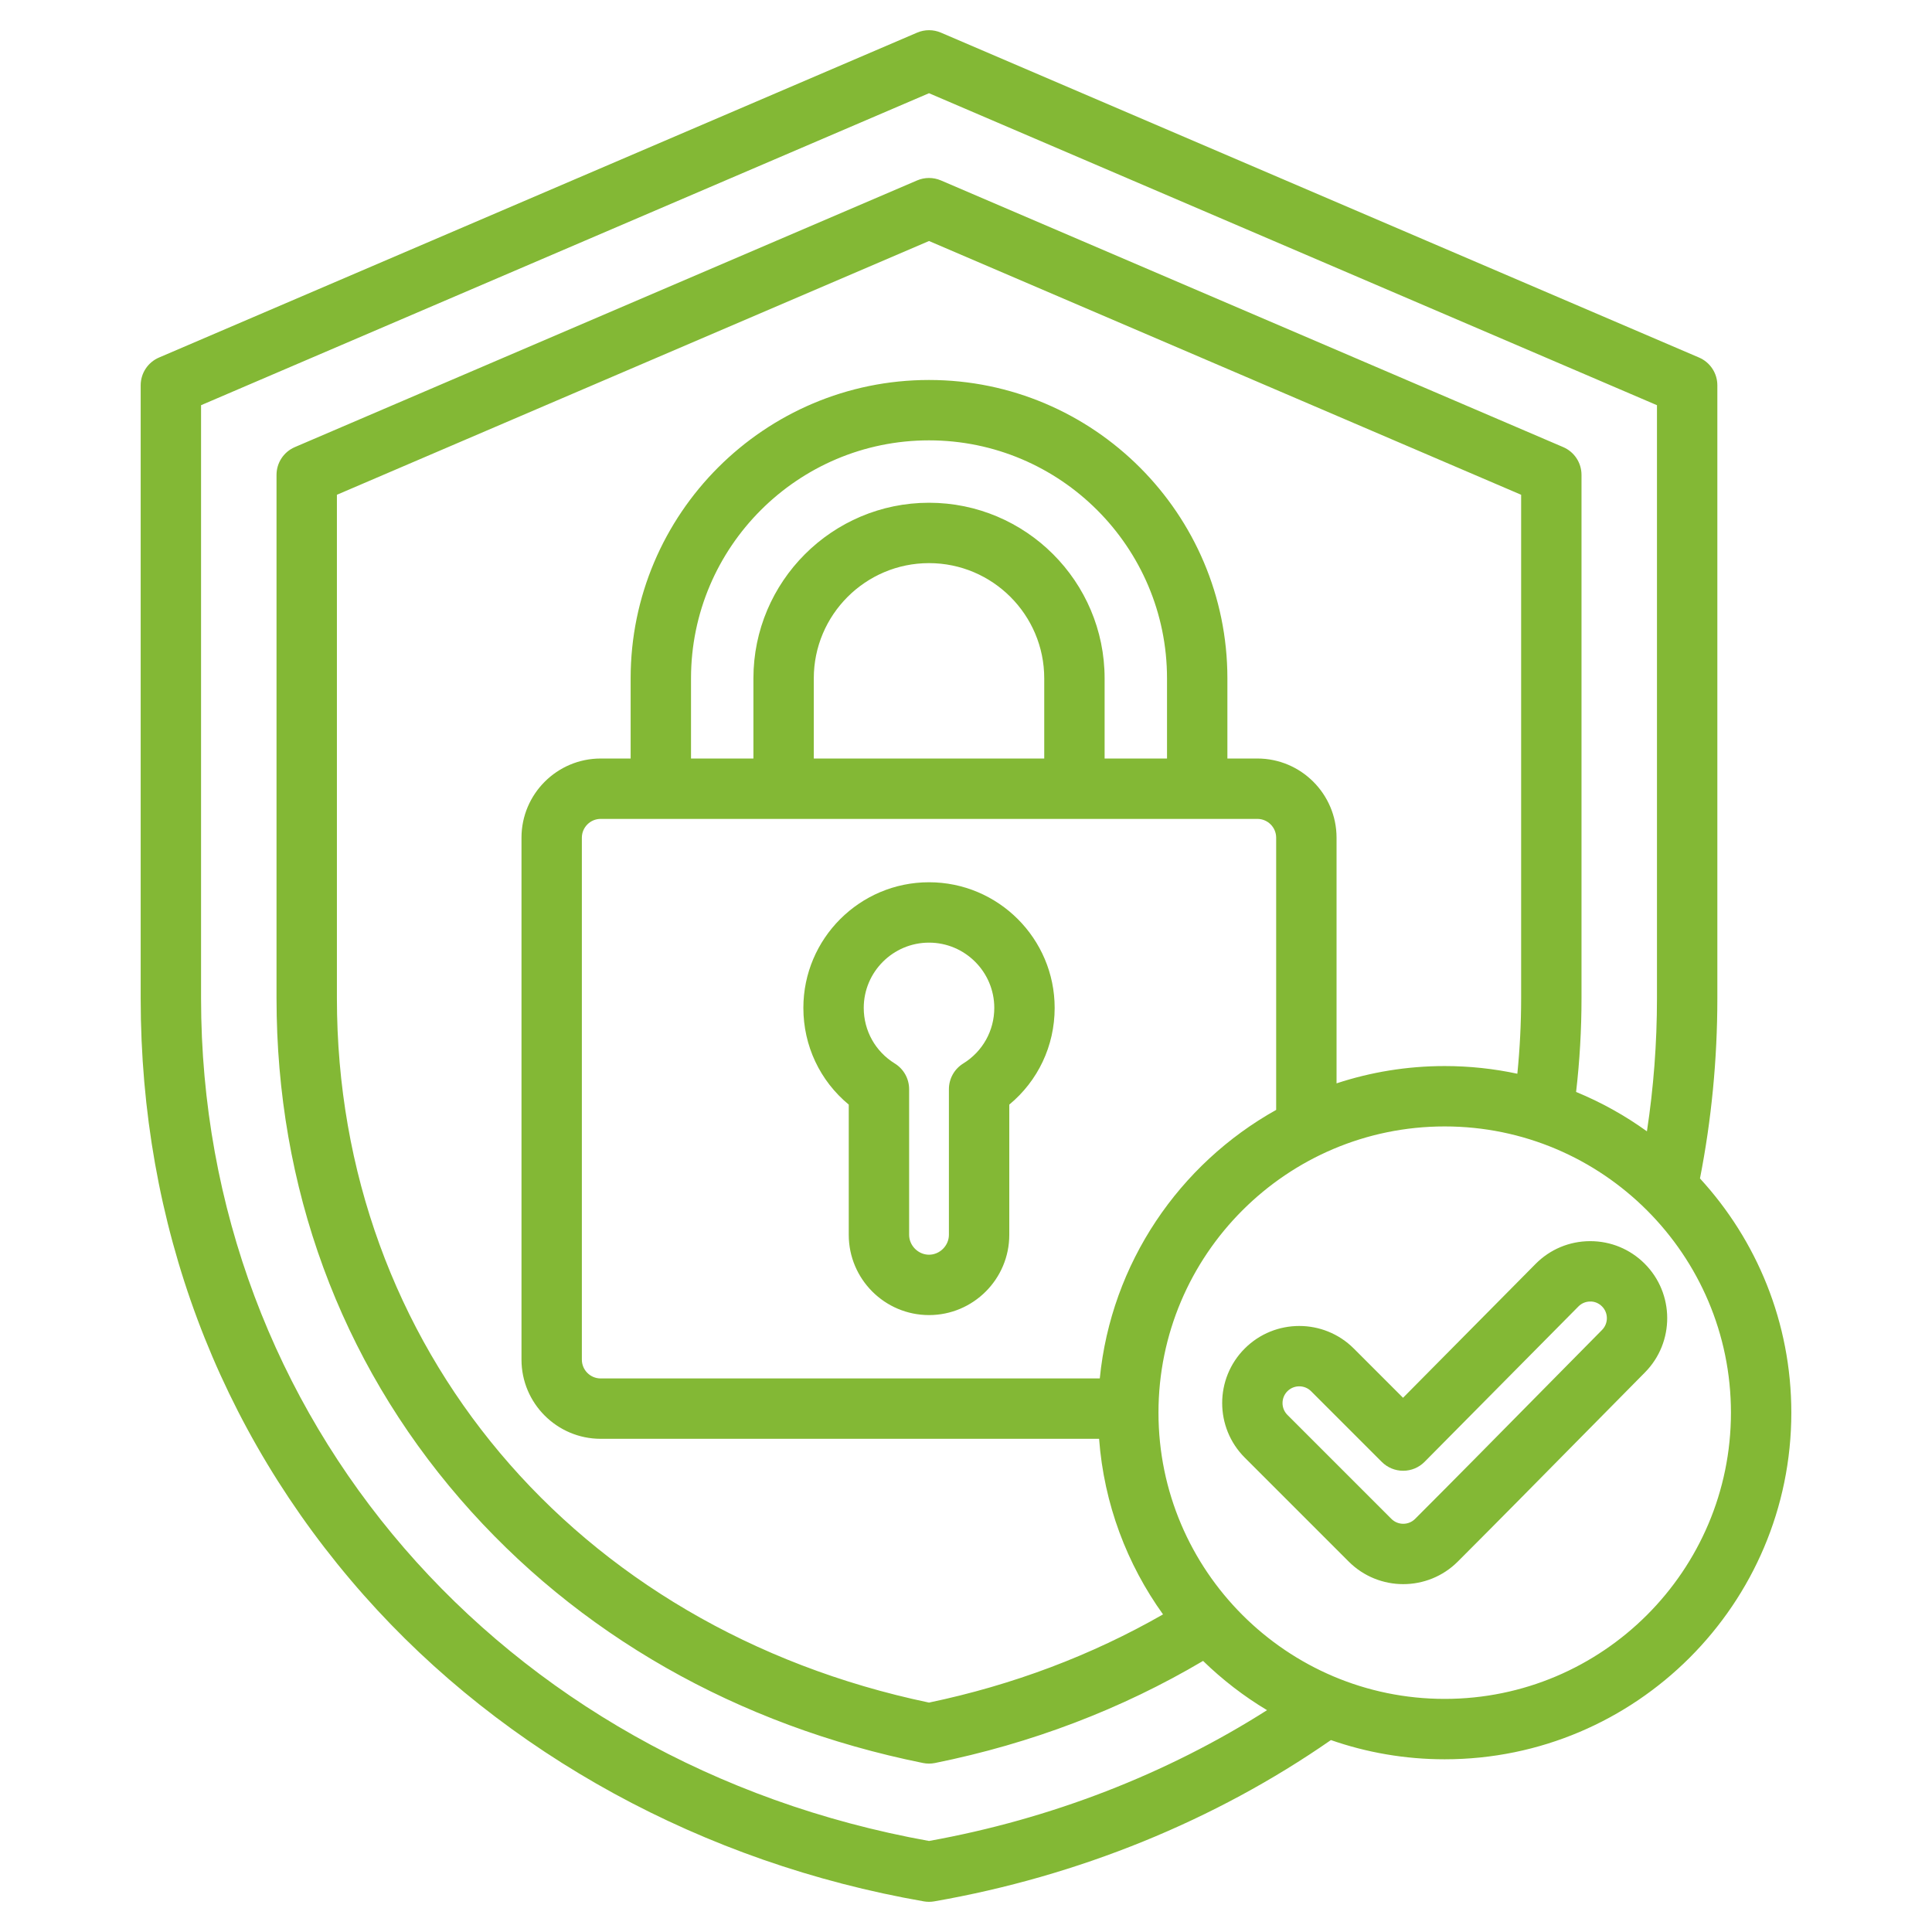 <?xml version="1.0" encoding="UTF-8"?> <svg xmlns="http://www.w3.org/2000/svg" xmlns:xlink="http://www.w3.org/1999/xlink" xmlns:svgjs="http://svgjs.dev/svgjs" id="Layer_1" height="300" viewBox="0 0 512 512" width="300" version="1.1"><g width="100%" height="100%" transform="matrix(1,0,0,1,0,0)"><path d="m246.198 233.807c-18.36 0-33.298 14.937-33.298 33.297 0 10.059 4.424 19.344 12.027 25.627v34.508c0 11.729 9.542 21.271 21.271 21.271s21.271-9.542 21.271-21.271v-34.508c7.604-6.284 12.026-15.568 12.026-25.627.001-18.36-14.936-33.297-33.297-33.297zm9.069 48.031c-2.36 1.457-3.797 4.033-3.797 6.807v38.595c0 2.857-2.414 5.271-5.271 5.271s-5.271-2.413-5.271-5.271v-38.595c0-2.774-1.438-5.351-3.798-6.808-5.153-3.181-8.229-8.688-8.229-14.732 0-9.537 7.76-17.297 17.298-17.297s17.298 7.76 17.298 17.297c-.001 6.043-3.077 11.551-8.23 14.733zm195.244 30.465c3.043-15.525 4.604-31.558 4.604-47.737v-162.46c0-3.2-1.907-6.093-4.849-7.354l-200.916-86.106c-2.012-.861-4.291-.861-6.303 0l-200.916 86.107c-2.941 1.261-4.849 4.153-4.849 7.354v162.46c0 59.769 20.451 114.468 59.142 158.184 37.293 42.138 89.996 70.95 148.4 81.131.455.079.914.119 1.374.119s.919-.04 1.374-.119c38.21-6.66 74.453-21.426 105.131-42.746 9.452 3.295 19.599 5.092 30.159 5.092 50.649 0 91.855-41.206 91.855-91.854.001-23.911-9.184-45.712-24.206-62.071zm-204.313 175.573c-113.657-20.438-192.916-112.076-192.916-223.31v-157.184l192.916-82.678 192.916 82.678v157.185c0 11.895-.902 23.699-2.662 35.249-5.79-4.173-12.083-7.688-18.77-10.437.947-8.166 1.433-16.482 1.433-24.812v-138.723c0-3.2-1.907-6.093-4.849-7.354l-164.916-70.677c-2.012-.861-4.291-.861-6.303 0l-164.916 70.678c-2.941 1.261-4.849 4.153-4.849 7.354v138.722c0 50.043 16.838 95.938 48.693 132.723 30.997 35.794 73.404 59.974 122.638 69.925.523.105 1.054.158 1.585.158s1.062-.053 1.585-.158c25.559-5.166 49.423-14.266 71.044-27.056 5.112 4.977 10.797 9.365 16.95 13.053-26.667 16.966-57.349 28.864-89.579 34.664zm45.258-122.575h-132.27c-2.75 0-4.987-2.237-4.987-4.986v-138.312c0-2.75 2.237-4.987 4.987-4.987h174.025c2.75 0 4.987 2.237 4.987 4.987v72.13c-25.628 14.322-43.728 40.561-46.742 71.168zm17.815-164.286h-16.538v-21.245c0-25.659-20.876-46.535-46.535-46.535s-46.535 20.876-46.535 46.535v21.245h-16.537v-21.245c0-34.777 28.294-63.071 63.072-63.071s63.073 28.294 63.073 63.071zm-93.608 0v-21.245c0-16.837 13.698-30.535 30.535-30.535s30.535 13.698 30.535 30.535v21.245zm117.548 0h-7.939v-21.245c0-43.6-35.472-79.071-79.073-79.071s-79.072 35.472-79.072 79.071v21.245h-7.94c-11.572 0-20.987 9.415-20.987 20.987v138.312c0 11.572 9.415 20.986 20.987 20.986h132.083c1.294 17.271 7.388 33.225 16.945 46.532-18.974 10.864-39.786 18.714-62.015 23.371-93.934-19.672-156.916-94.485-156.916-186.638v-133.445l156.916-67.249 156.917 67.249v133.446c0 6.702-.342 13.392-1.004 19.986-6.209-1.33-12.648-2.035-19.249-2.035-10.006 0-19.64 1.614-28.664 4.585v-65.099c-.002-11.573-9.417-20.988-20.989-20.988zm49.651 249.211c-41.826 0-75.854-34.028-75.854-75.854 0-41.827 34.028-75.855 75.854-75.855 41.827 0 75.855 34.028 75.855 75.855.001 41.826-34.028 75.854-75.855 75.854zm52.964-115.366c-3.854-3.834-8.965-5.941-14.399-5.941-.026 0-.054 0-.08 0-5.456.021-10.572 2.166-14.408 6.039l-35.118 35.468-13.051-13.052c-7.969-7.969-20.936-7.968-28.904.001-7.967 7.969-7.967 20.934.001 28.903l27.558 27.558c3.984 3.984 9.219 5.977 14.452 5.977s10.468-1.993 14.452-5.978c10.432-10.433 20.953-21.104 31.129-31.425 6.149-6.237 12.299-12.475 18.464-18.696 7.913-7.988 7.87-20.931-.096-28.854zm-11.27 17.592c-6.175 6.231-12.334 12.479-18.492 18.726-10.156 10.3-20.657 20.951-31.05 31.344-1.73 1.73-4.546 1.73-6.276 0l-27.558-27.557c-1.73-1.73-1.73-4.547 0-6.276.865-.865 2.001-1.298 3.138-1.298s2.272.433 3.138 1.298l18.736 18.736c1.501 1.5 3.536 2.343 5.657 2.343h.02c2.129-.005 4.168-.858 5.665-2.371l40.774-41.181c.824-.832 1.925-1.293 3.101-1.297 1.159-.045 2.297.452 3.135 1.285 1.722 1.714 1.727 4.516.012 6.248z" fill="#83b835" fill-opacity="1" data-original-color="#000000ff" stroke="none" stroke-opacity="1"></path></g></svg> 